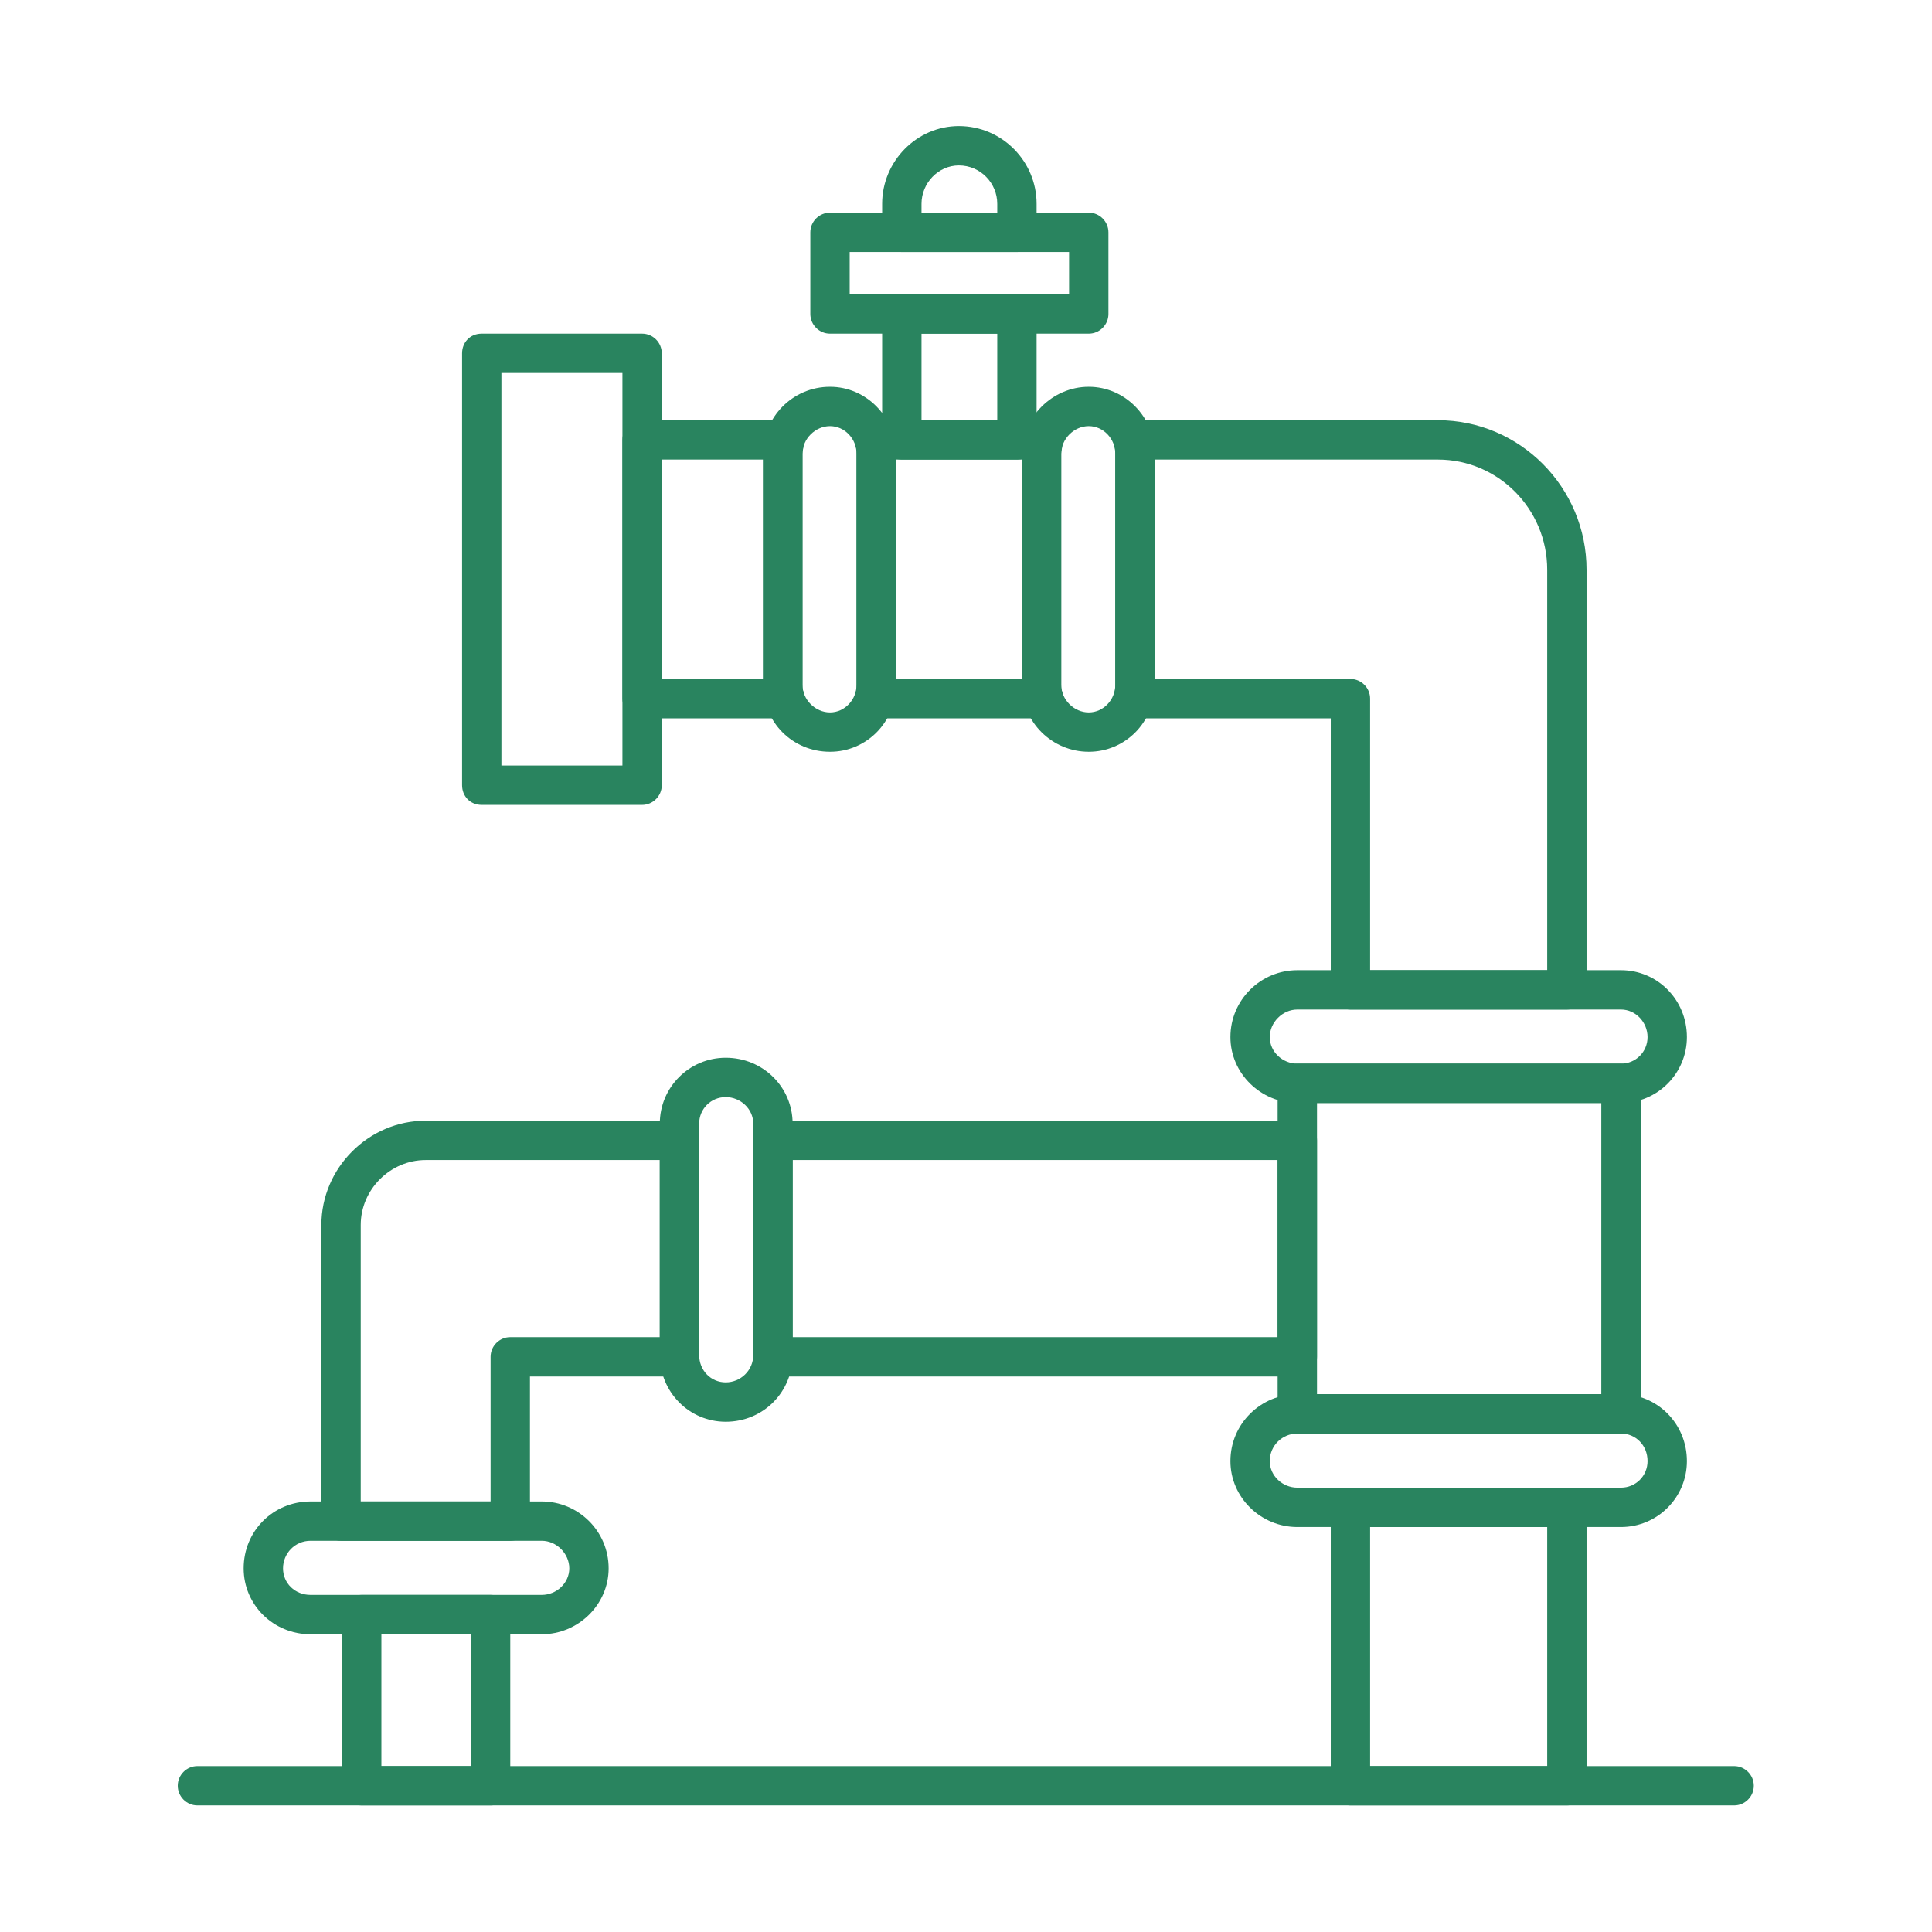 <svg xmlns="http://www.w3.org/2000/svg" xmlns:xlink="http://www.w3.org/1999/xlink" width="500" zoomAndPan="magnify" viewBox="0 0 375 375" height="500" preserveAspectRatio="xMidYMid meet" version="1.2"><defs><clipPath id="c3eb5be656"><path d="M 120 81 L 308 81 L 308 350.719 L 120 350.719 Z M 120 81 "/></clipPath><clipPath id="98b3bf709b"><path d="M 66 309 L 100 309 L 100 350.719 L 66 350.719 Z M 66 309 "/></clipPath><clipPath id="c785f96dd8"><path d="M 34.457 342 L 340.457 342 L 340.457 350.719 L 34.457 350.719 Z M 34.457 342 "/></clipPath><clipPath id="e5513efd0b"><path d="M 171 24.469 L 202 24.469 L 202 90 L 171 90 Z M 171 24.469 "/></clipPath></defs><g id="6e050181b4"><g clip-rule="nonzero" clip-path="url(#c3eb5be656)"><path style=" stroke:none;fill-rule:evenodd;fill:#29845f;fill-opacity:1;" d="M 304.129 350.434 L 262.121 350.434 C 260.02 350.434 258.301 348.715 258.301 346.613 L 258.301 292.574 C 258.301 290.473 260.02 288.754 262.121 288.754 L 304.129 288.754 C 306.23 288.754 307.949 290.473 307.949 292.574 L 307.949 346.613 C 307.949 348.715 306.23 350.434 304.129 350.434 Z M 265.938 342.797 L 300.312 342.797 L 300.312 296.395 L 265.938 296.395 Z M 304.129 195.949 L 262.121 195.949 C 260.02 195.949 258.301 194.23 258.301 192.129 L 258.301 139.426 L 219.918 139.426 C 218.773 139.426 217.629 138.852 216.863 137.898 C 216.289 136.945 215.91 135.605 216.289 134.461 C 216.48 134.078 216.48 133.508 216.48 132.934 L 216.48 88.059 C 216.48 87.484 216.48 87.105 216.289 86.531 C 215.91 85.387 216.289 84.047 216.863 83.094 C 217.629 82.141 218.773 81.566 219.918 81.566 L 279.113 81.566 C 294.965 81.566 307.949 94.551 307.949 110.59 L 307.949 192.129 C 307.949 194.23 306.23 195.949 304.129 195.949 Z M 265.938 188.312 L 300.312 188.312 L 300.312 110.59 C 300.312 98.754 290.762 89.203 279.113 89.203 L 224.121 89.203 L 224.121 131.789 L 262.121 131.789 C 264.219 131.789 265.938 133.508 265.938 135.605 Z M 202.543 139.426 L 169.695 139.426 C 168.551 139.426 167.406 138.852 166.641 137.898 C 165.879 136.945 165.688 135.605 166.07 134.461 C 166.258 134.078 166.258 133.508 166.258 132.934 L 166.258 88.059 C 166.258 87.484 166.258 87.105 166.07 86.531 C 165.688 85.387 165.879 84.047 166.641 83.094 C 167.406 82.141 168.551 81.566 169.695 81.566 L 202.543 81.566 C 203.879 81.566 205.023 82.141 205.598 83.094 C 206.359 84.047 206.551 85.387 206.168 86.531 C 206.168 87.105 205.98 87.484 205.98 88.059 L 205.98 132.934 C 205.98 133.508 205.98 133.887 206.168 134.27 C 206.359 134.652 206.359 135.227 206.359 135.605 C 206.359 137.707 204.641 139.426 202.543 139.426 Z M 173.898 131.789 L 198.34 131.789 L 198.34 89.203 L 173.898 89.203 Z M 152.32 139.426 L 124.633 139.426 C 122.531 139.426 120.812 137.707 120.812 135.605 L 120.812 85.387 C 120.812 83.285 122.531 81.566 124.633 81.566 L 152.32 81.566 C 153.656 81.566 154.801 82.141 155.375 83.094 C 156.141 84.047 156.328 85.387 155.949 86.531 C 155.949 87.105 155.758 87.484 155.758 88.059 L 155.758 132.934 C 155.758 133.508 155.758 133.887 155.949 134.27 C 156.141 134.652 156.141 135.227 156.141 135.605 C 156.141 137.707 154.422 139.426 152.32 139.426 Z M 128.449 131.789 L 148.117 131.789 L 148.117 89.203 L 128.449 89.203 Z M 128.449 131.789 "/></g><path style=" stroke:none;fill-rule:evenodd;fill:#29845f;fill-opacity:1;" d="M 161.105 145.918 C 153.848 145.918 148.117 140.191 148.117 132.934 L 148.117 88.059 C 148.117 80.992 153.848 75.074 161.105 75.074 C 168.168 75.074 173.898 80.992 173.898 88.059 L 173.898 132.934 C 173.898 140.191 168.168 145.918 161.105 145.918 Z M 161.105 82.711 C 158.238 82.711 155.758 85.195 155.758 88.059 L 155.758 132.934 C 155.758 135.797 158.238 138.281 161.105 138.281 C 163.969 138.281 166.258 135.797 166.258 132.934 L 166.258 88.059 C 166.258 85.195 163.969 82.711 161.105 82.711 Z M 161.105 82.711 "/><path style=" stroke:none;fill-rule:evenodd;fill:#29845f;fill-opacity:1;" d="M 211.324 145.918 C 204.262 145.918 198.34 140.191 198.34 132.934 L 198.34 88.059 C 198.34 80.992 204.262 75.074 211.324 75.074 C 218.391 75.074 224.121 80.992 224.121 88.059 L 224.121 132.934 C 224.121 140.191 218.391 145.918 211.324 145.918 Z M 211.324 82.711 C 208.461 82.711 205.98 85.195 205.98 88.059 L 205.98 132.934 C 205.98 135.797 208.461 138.281 211.324 138.281 C 214.191 138.281 216.48 135.797 216.48 132.934 L 216.48 88.059 C 216.48 85.195 214.191 82.711 211.324 82.711 Z M 211.324 82.711 "/><path style=" stroke:none;fill-rule:evenodd;fill:#29845f;fill-opacity:1;" d="M 314.633 214.09 L 251.809 214.09 C 244.742 214.09 238.824 208.363 238.824 201.297 C 238.824 194.039 244.742 188.312 251.809 188.312 L 314.633 188.312 C 321.699 188.312 327.426 194.039 327.426 201.297 C 327.426 208.363 321.699 214.09 314.633 214.09 Z M 251.809 195.949 C 248.945 195.949 246.461 198.434 246.461 201.297 C 246.461 204.16 248.945 206.453 251.809 206.453 L 314.633 206.453 C 317.496 206.453 319.789 204.16 319.789 201.297 C 319.789 198.434 317.496 195.949 314.633 195.949 Z M 251.809 195.949 "/><path style=" stroke:none;fill-rule:evenodd;fill:#29845f;fill-opacity:1;" d="M 314.633 296.395 L 251.809 296.395 C 244.742 296.395 238.824 290.664 238.824 283.598 C 238.824 276.344 244.742 270.613 251.809 270.613 L 314.633 270.613 C 321.699 270.613 327.426 276.344 327.426 283.598 C 327.426 290.664 321.699 296.395 314.633 296.395 Z M 251.809 278.25 C 248.945 278.25 246.461 280.543 246.461 283.598 C 246.461 286.465 248.945 288.754 251.809 288.754 L 314.633 288.754 C 317.496 288.754 319.789 286.465 319.789 283.598 C 319.789 280.543 317.496 278.25 314.633 278.25 Z M 251.809 278.25 "/><path style=" stroke:none;fill-rule:evenodd;fill:#29845f;fill-opacity:1;" d="M 314.633 278.25 L 251.809 278.25 C 249.707 278.25 247.988 276.535 247.988 274.434 L 247.988 210.27 C 247.988 208.172 249.707 206.453 251.809 206.453 L 314.633 206.453 C 316.734 206.453 318.453 208.172 318.453 210.27 L 318.453 274.434 C 318.453 276.535 316.734 278.25 314.633 278.25 Z M 255.629 270.613 L 310.812 270.613 L 310.812 214.09 L 255.629 214.09 Z M 255.629 270.613 "/><path style=" stroke:none;fill-rule:evenodd;fill:#29845f;fill-opacity:1;" d="M 99.043 299.066 L 66.199 299.066 C 64.098 299.066 62.379 297.348 62.379 295.246 L 62.379 237.77 C 62.379 226.695 71.547 217.527 82.621 217.527 L 131.887 217.527 C 133.988 217.527 135.707 219.246 135.707 221.348 L 135.707 262.977 C 135.707 263.168 135.707 263.168 135.707 263.168 C 135.707 264.312 135.324 265.266 134.562 266.031 C 133.797 266.793 132.844 267.176 131.887 267.176 L 102.863 267.176 L 102.863 295.246 C 102.863 297.348 101.145 299.066 99.043 299.066 Z M 70.016 291.43 L 95.223 291.43 L 95.223 263.355 C 95.223 261.258 96.941 259.539 99.043 259.539 L 128.066 259.539 L 128.066 225.164 L 82.621 225.164 C 75.746 225.164 70.016 230.895 70.016 237.77 Z M 251.809 267.176 L 150.027 267.176 C 148.883 267.176 147.926 266.793 147.164 266.031 C 146.59 265.266 146.211 264.312 146.211 263.355 C 146.211 263.168 146.211 263.168 146.211 262.977 L 146.211 221.348 C 146.211 219.246 147.926 217.527 150.027 217.527 L 251.809 217.527 C 253.91 217.527 255.629 219.246 255.629 221.348 L 255.629 263.355 C 255.629 265.457 253.91 267.176 251.809 267.176 Z M 153.848 259.539 L 247.988 259.539 L 247.988 225.164 L 153.848 225.164 Z M 153.848 259.539 "/><path style=" stroke:none;fill-rule:evenodd;fill:#29845f;fill-opacity:1;" d="M 140.863 275.961 C 133.797 275.961 128.066 270.23 128.066 262.977 L 128.066 218.102 C 128.066 211.035 133.797 205.305 140.863 205.305 C 148.117 205.305 153.848 211.035 153.848 218.102 L 153.848 262.977 C 153.848 270.23 148.117 275.961 140.863 275.961 Z M 140.863 212.945 C 137.996 212.945 135.707 215.234 135.707 218.102 L 135.707 262.977 C 135.707 266.031 137.996 268.32 140.863 268.32 C 143.727 268.32 146.211 266.031 146.211 262.977 L 146.211 218.102 C 146.211 215.234 143.727 212.945 140.863 212.945 Z M 140.863 212.945 "/><path style=" stroke:none;fill-rule:evenodd;fill:#29845f;fill-opacity:1;" d="M 105.152 317.207 L 60.277 317.207 C 53.023 317.207 47.293 311.477 47.293 304.414 C 47.293 297.156 53.023 291.43 60.277 291.43 L 105.152 291.43 C 112.219 291.43 118.137 297.156 118.137 304.414 C 118.137 311.477 112.219 317.207 105.152 317.207 Z M 60.277 299.066 C 57.223 299.066 54.934 301.547 54.934 304.414 C 54.934 307.277 57.223 309.57 60.277 309.57 L 105.152 309.57 C 108.02 309.57 110.5 307.277 110.5 304.414 C 110.5 301.547 108.02 299.066 105.152 299.066 Z M 60.277 299.066 "/><g clip-rule="nonzero" clip-path="url(#98b3bf709b)"><path style=" stroke:none;fill-rule:evenodd;fill:#29845f;fill-opacity:1;" d="M 95.223 350.434 L 70.207 350.434 C 68.109 350.434 66.391 348.715 66.391 346.613 L 66.391 313.387 C 66.391 311.289 68.109 309.57 70.207 309.57 L 95.223 309.57 C 97.324 309.57 99.043 311.289 99.043 313.387 L 99.043 346.613 C 99.043 348.715 97.324 350.434 95.223 350.434 Z M 74.027 342.797 L 91.406 342.797 L 91.406 317.207 L 74.027 317.207 Z M 74.027 342.797 "/></g><g clip-rule="nonzero" clip-path="url(#c785f96dd8)"><path style=" stroke:none;fill-rule:evenodd;fill:#29845f;fill-opacity:1;" d="M 336.594 350.434 L 38.32 350.434 C 36.219 350.434 34.5 348.715 34.5 346.613 C 34.5 344.516 36.219 342.797 38.32 342.797 L 336.594 342.797 C 338.695 342.797 340.414 344.516 340.414 346.613 C 340.414 348.715 338.695 350.434 336.594 350.434 Z M 336.594 350.434 "/></g><path style=" stroke:none;fill-rule:evenodd;fill:#29845f;fill-opacity:1;" d="M 124.633 156.23 L 93.504 156.23 C 91.215 156.23 89.688 154.512 89.688 152.41 L 89.688 68.582 C 89.688 66.48 91.215 64.762 93.504 64.762 L 124.633 64.762 C 126.73 64.762 128.449 66.48 128.449 68.582 L 128.449 152.41 C 128.449 154.512 126.73 156.23 124.633 156.23 Z M 97.324 148.594 L 120.812 148.594 L 120.812 72.402 L 97.324 72.402 Z M 97.324 148.594 "/><g clip-rule="nonzero" clip-path="url(#e5513efd0b)"><path style=" stroke:none;fill-rule:evenodd;fill:#29845f;fill-opacity:1;" d="M 197.387 89.203 L 175.043 89.203 C 172.941 89.203 171.223 87.484 171.223 85.387 L 171.223 60.941 C 171.223 58.844 172.941 57.125 175.043 57.125 L 197.387 57.125 C 199.484 57.125 201.203 58.844 201.203 60.941 L 201.203 85.387 C 201.203 87.484 199.484 89.203 197.387 89.203 Z M 178.863 81.566 L 193.566 81.566 L 193.566 64.762 L 178.863 64.762 Z M 197.387 48.914 L 175.043 48.914 C 172.941 48.914 171.223 47.195 171.223 45.094 L 171.223 39.555 C 171.223 31.344 177.906 24.469 186.117 24.469 C 194.52 24.469 201.203 31.344 201.203 39.555 L 201.203 45.094 C 201.203 47.195 199.484 48.914 197.387 48.914 Z M 178.863 41.273 L 193.566 41.273 L 193.566 39.555 C 193.566 35.547 190.32 32.109 186.117 32.109 C 182.109 32.109 178.863 35.547 178.863 39.555 Z M 178.863 41.273 "/></g><path style=" stroke:none;fill-rule:evenodd;fill:#29845f;fill-opacity:1;" d="M 211.324 64.762 L 161.105 64.762 C 159.004 64.762 157.285 63.043 157.285 60.941 L 157.285 45.094 C 157.285 42.992 159.004 41.273 161.105 41.273 L 211.324 41.273 C 213.426 41.273 215.145 42.992 215.145 45.094 L 215.145 60.941 C 215.145 63.043 213.426 64.762 211.324 64.762 Z M 164.922 57.125 L 207.508 57.125 L 207.508 48.914 L 164.922 48.914 Z M 164.922 57.125 "/></g></svg>